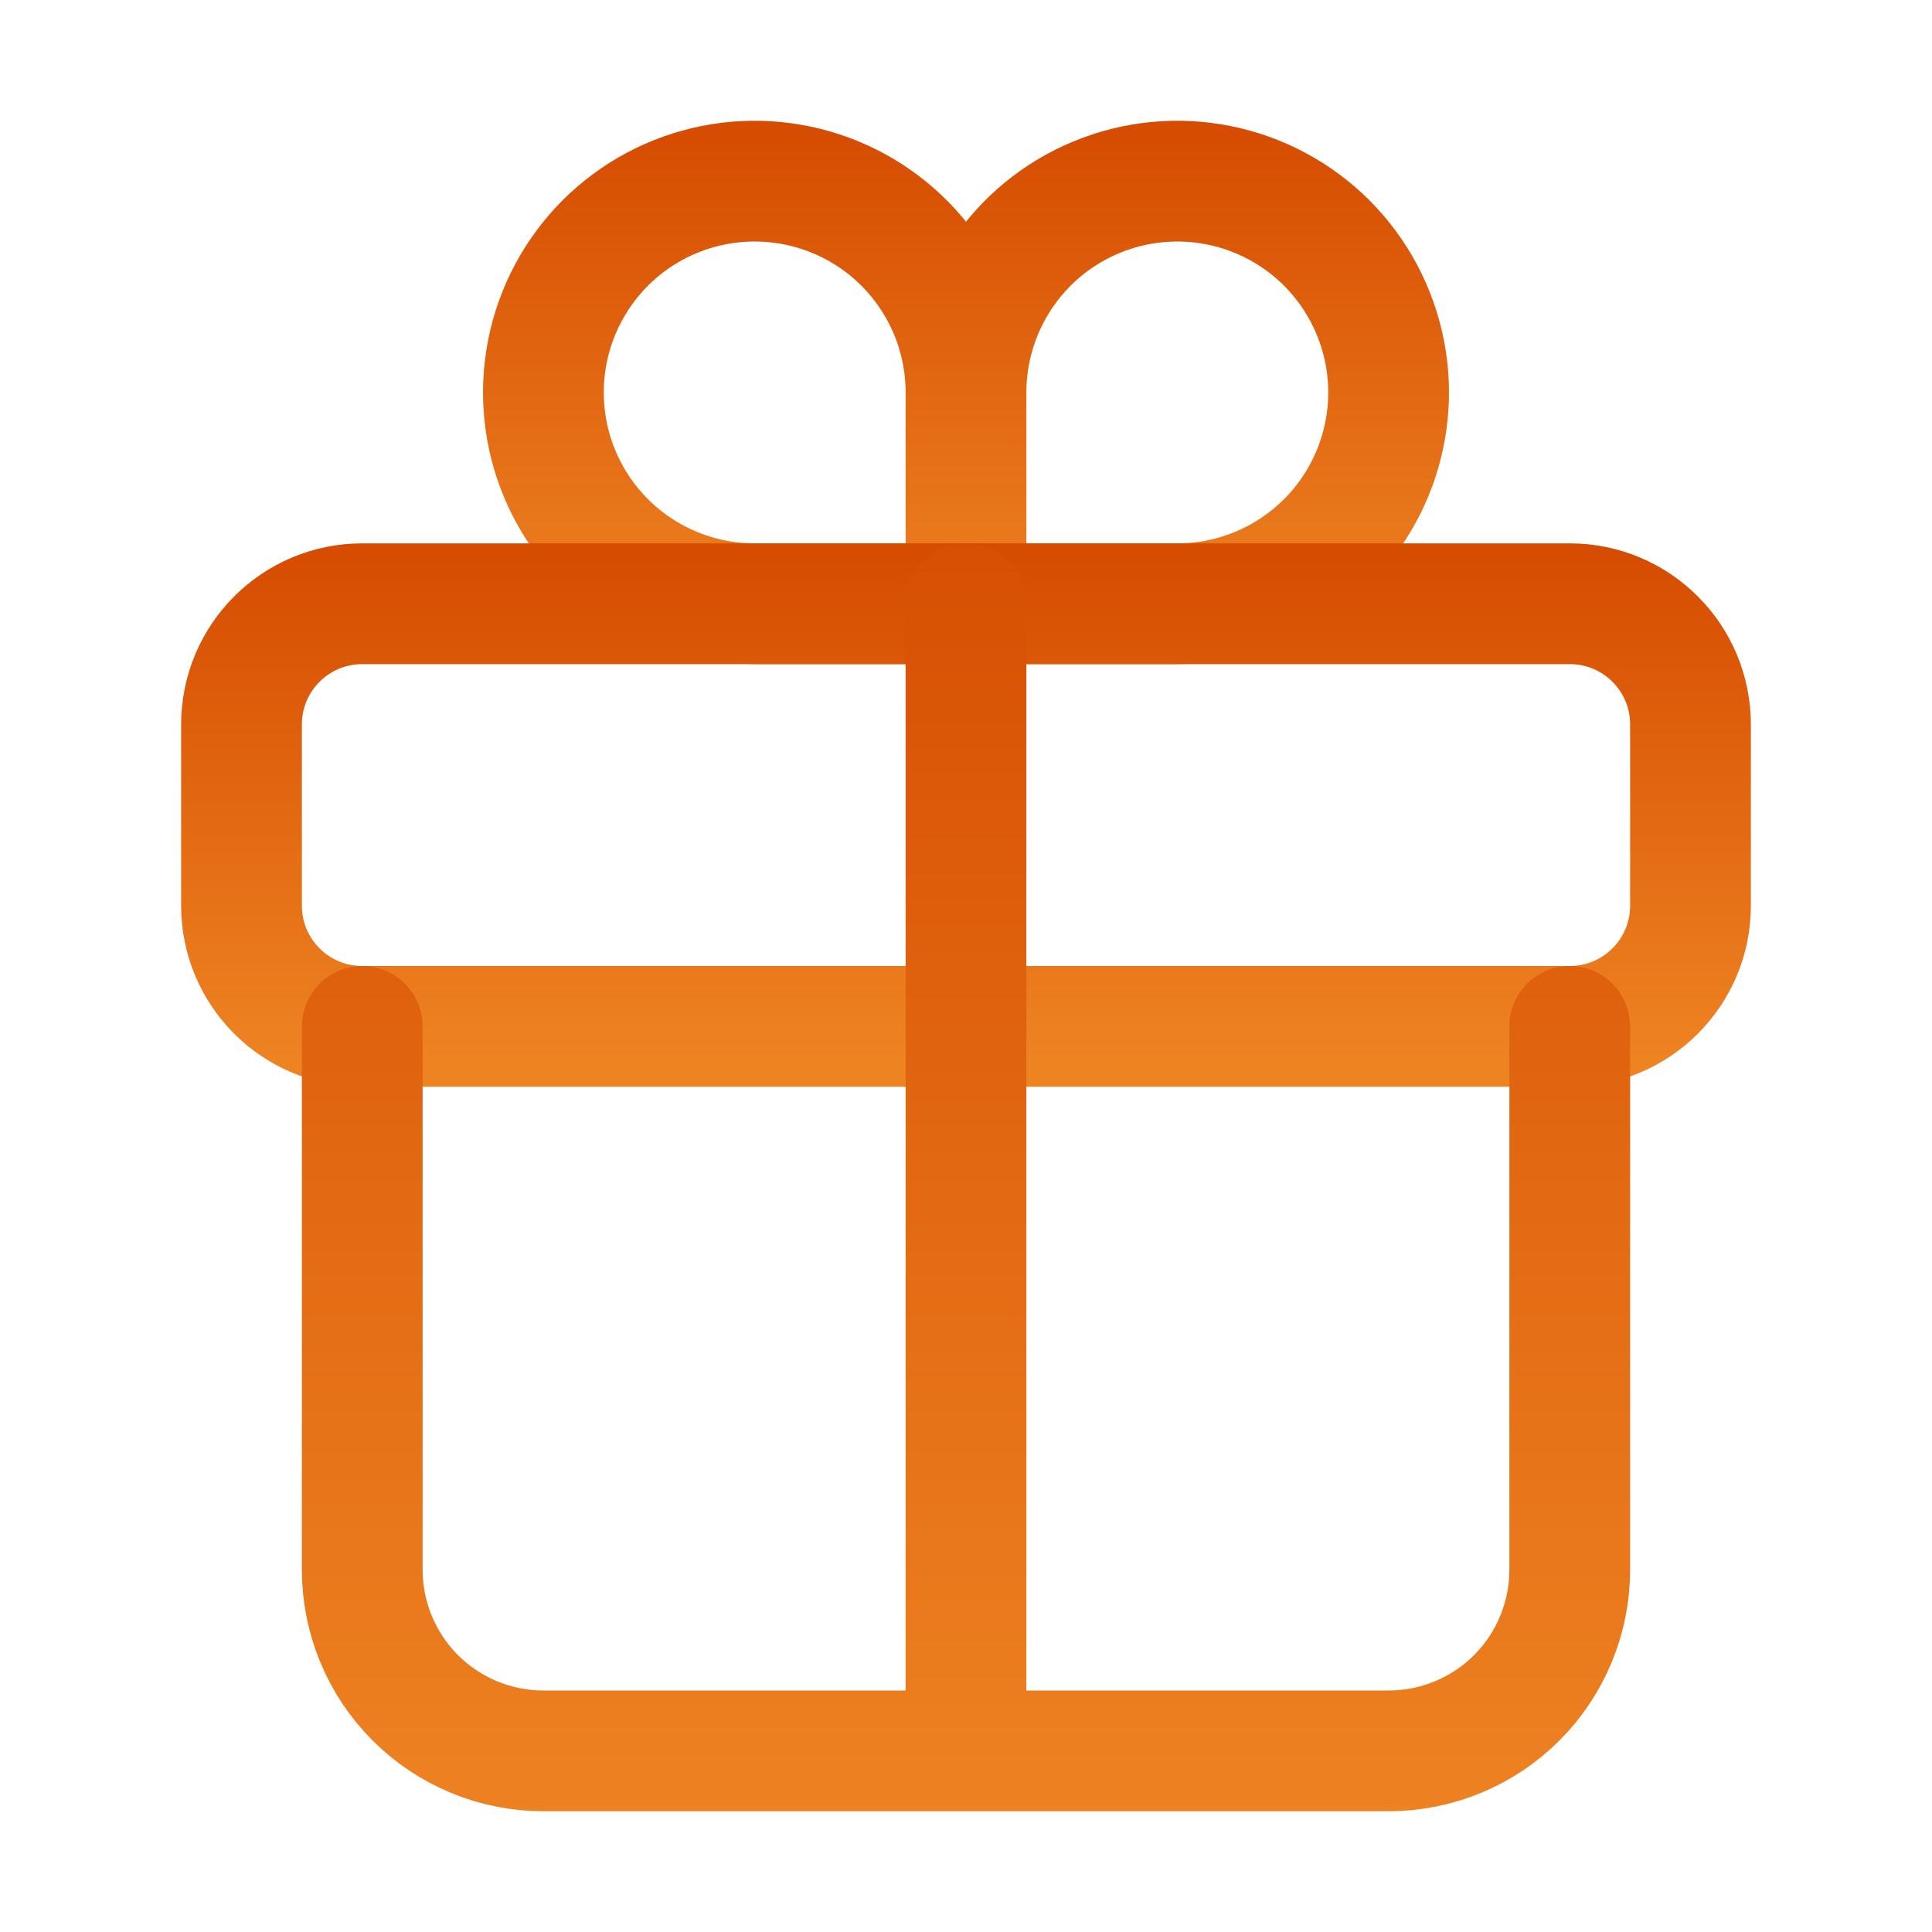 <?xml version="1.0" encoding="UTF-8"?> <svg xmlns="http://www.w3.org/2000/svg" width="36" height="36" viewBox="0 0 36 36" fill="none"><path d="M18 7.312V11.25M18 7.312C18 6.534 18.231 5.772 18.664 5.125C19.096 4.477 19.711 3.973 20.431 3.675C21.15 3.377 21.942 3.299 22.706 3.451C23.47 3.603 24.171 3.978 24.722 4.528C25.272 5.079 25.647 5.781 25.799 6.544C25.951 7.308 25.873 8.1 25.575 8.819C25.277 9.539 24.773 10.154 24.125 10.586C23.477 11.019 22.716 11.25 21.938 11.25H18M18 7.312C18 6.534 17.769 5.772 17.336 5.125C16.904 4.477 16.289 3.973 15.569 3.675C14.85 3.377 14.058 3.299 13.294 3.451C12.53 3.603 11.829 3.978 11.278 4.528C10.728 5.079 10.353 5.781 10.201 6.544C10.049 7.308 10.127 8.1 10.425 8.819C10.723 9.539 11.227 10.154 11.875 10.586C12.523 11.019 13.284 11.25 14.062 11.25H18" stroke="url(#paint0_linear_41_46)" stroke-width="2.25" stroke-miterlimit="10" stroke-linecap="round"></path><path d="M29.25 11.25H6.75C5.507 11.25 4.5 12.257 4.5 13.5V16.875C4.5 18.118 5.507 19.125 6.75 19.125H29.25C30.493 19.125 31.5 18.118 31.5 16.875V13.5C31.5 12.257 30.493 11.25 29.25 11.25Z" stroke="url(#paint1_linear_41_46)" stroke-width="2.25" stroke-linecap="round" stroke-linejoin="round"></path><path d="M29.25 19.125V29.25C29.25 30.145 28.894 31.004 28.262 31.637C27.629 32.269 26.77 32.625 25.875 32.625H10.125C9.23 32.625 8.371 32.269 7.739 31.637C7.106 31.004 6.75 30.145 6.75 29.25V19.125M18 11.25V32.625" stroke="url(#paint2_linear_41_46)" stroke-width="2.25" stroke-linecap="round" stroke-linejoin="round"></path><defs><linearGradient id="paint0_linear_41_46" x1="17.096" y1="11.873" x2="17.096" y2="2.037" gradientUnits="userSpaceOnUse"><stop stop-color="#EE8322"></stop><stop offset="1" stop-color="#D54A00"></stop></linearGradient><linearGradient id="paint1_linear_41_46" x1="16.451" y1="19.748" x2="16.451" y2="9.912" gradientUnits="userSpaceOnUse"><stop stop-color="#EE8322"></stop><stop offset="1" stop-color="#D54A00"></stop></linearGradient><linearGradient id="paint2_linear_41_46" x1="16.709" y1="34.315" x2="16.709" y2="7.618" gradientUnits="userSpaceOnUse"><stop stop-color="#EE8322"></stop><stop offset="1" stop-color="#D54A00"></stop></linearGradient></defs></svg> 